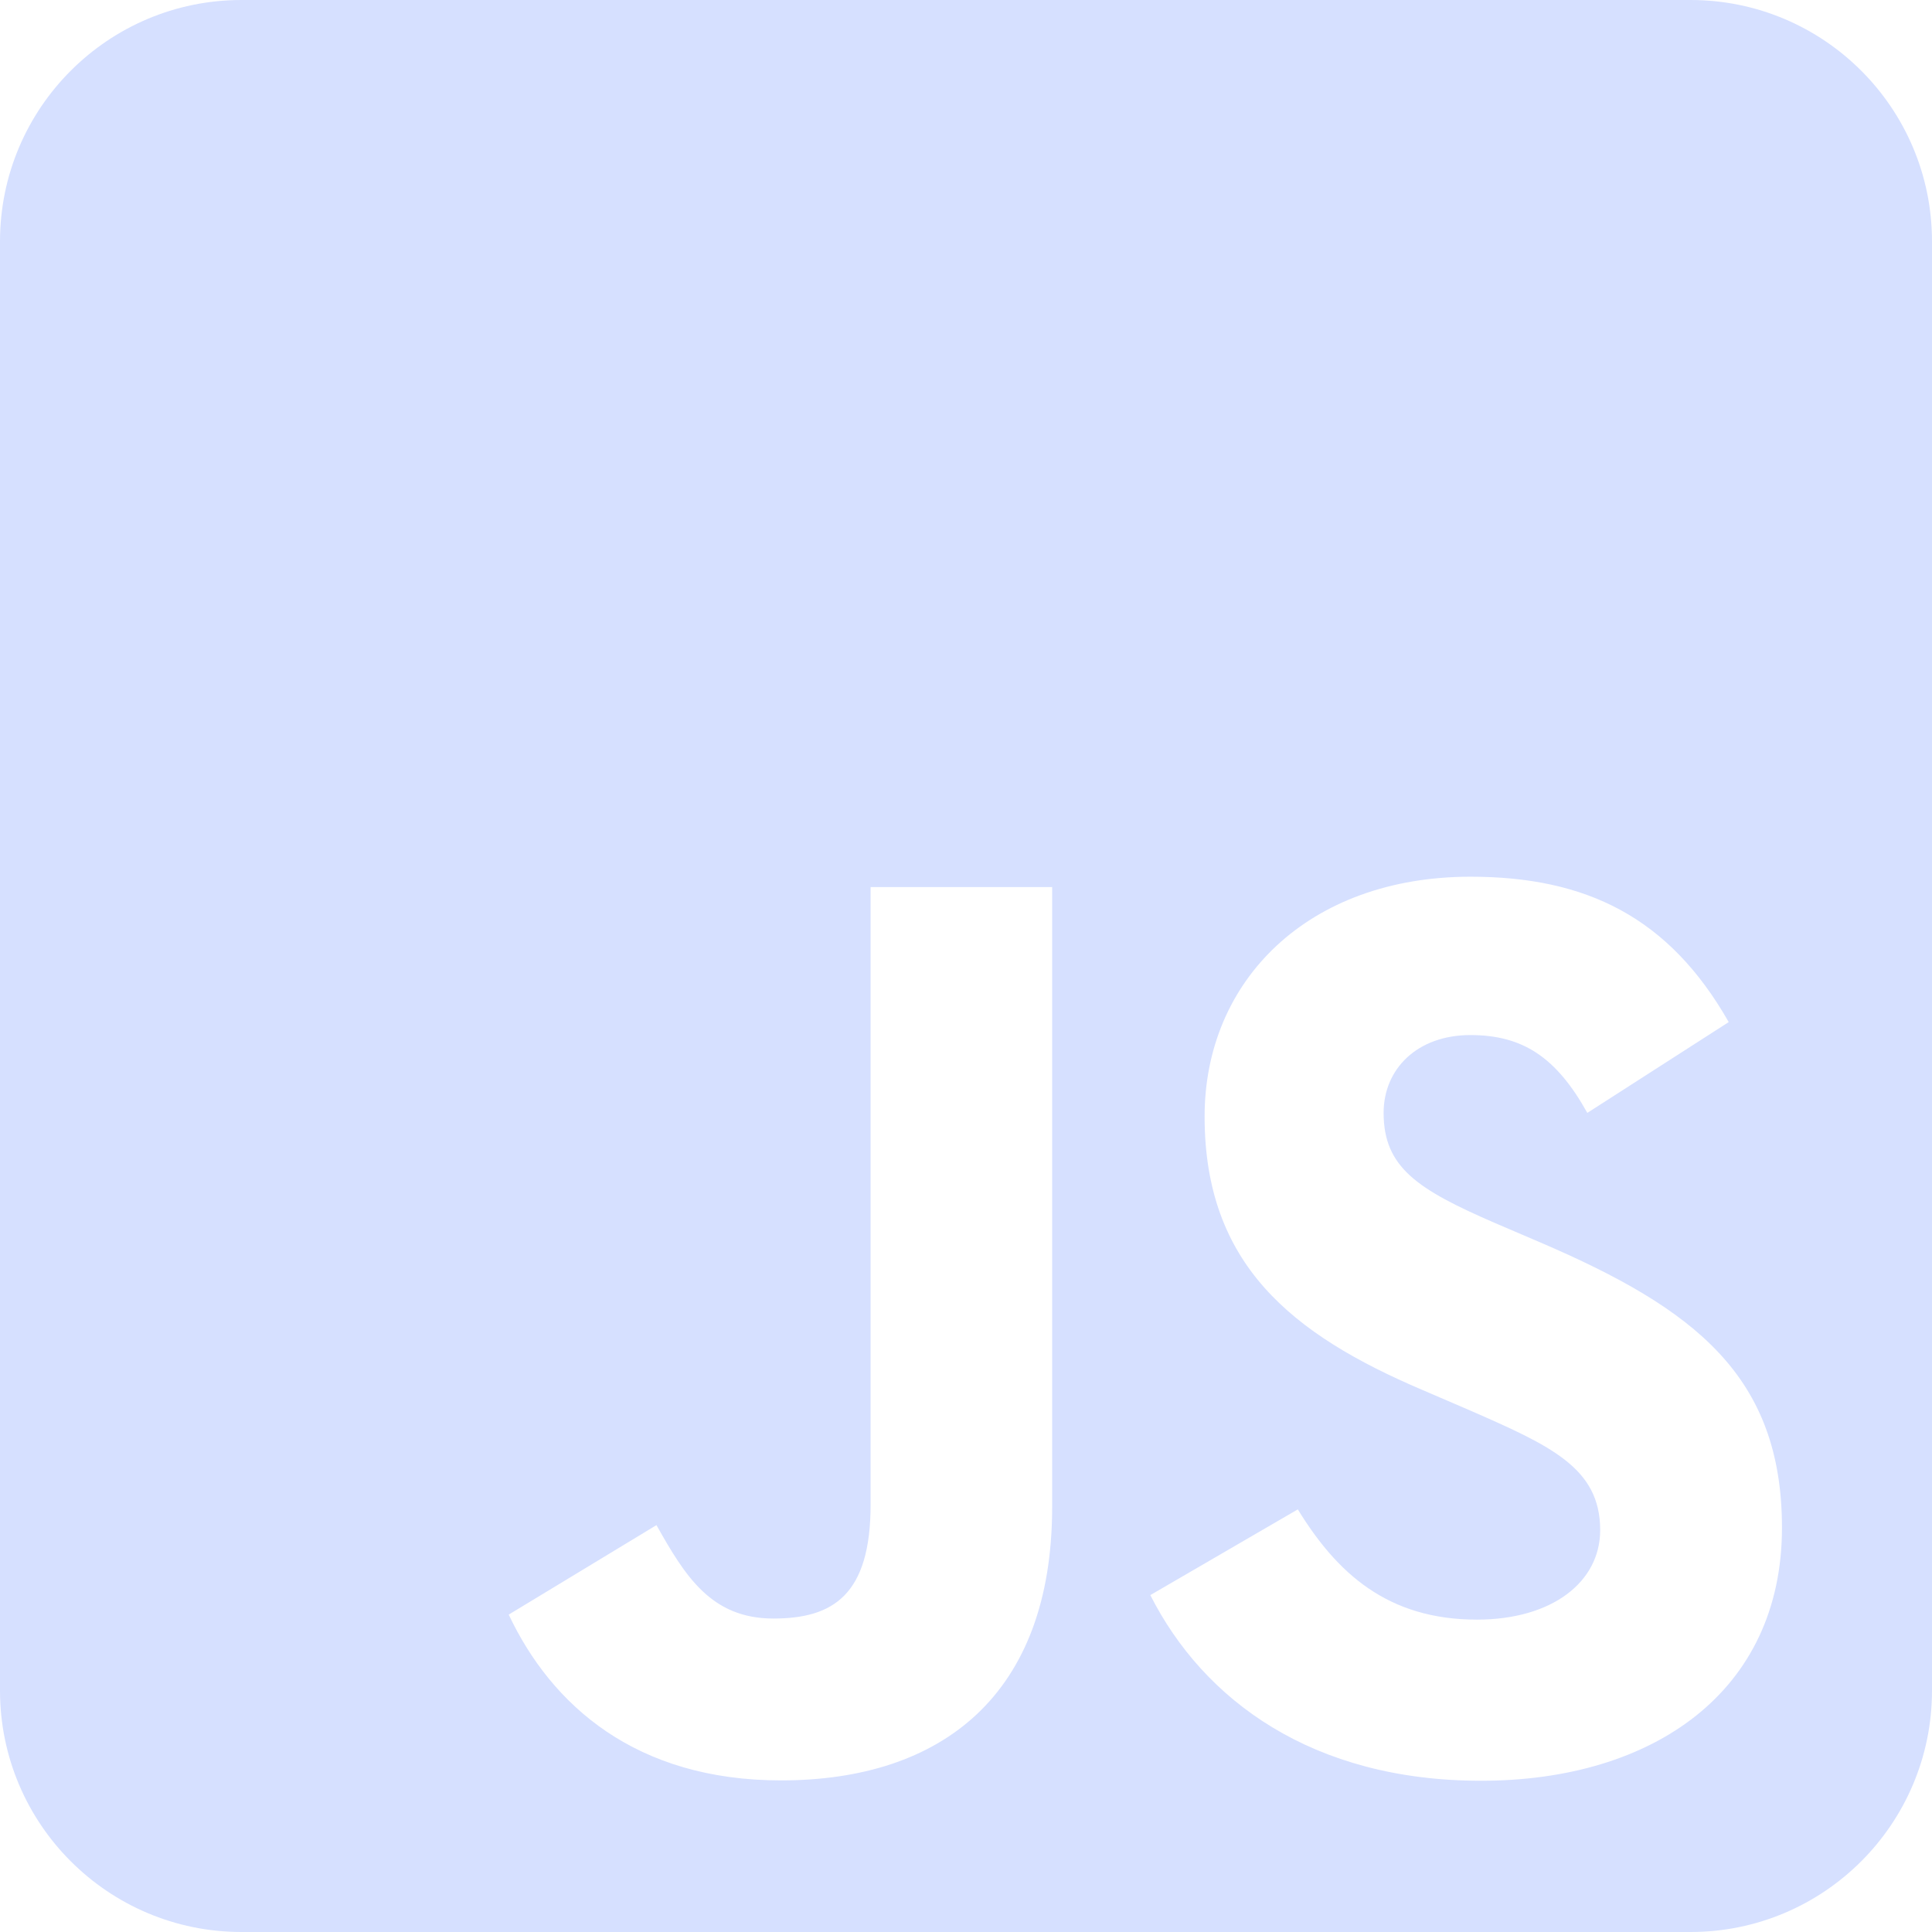 <svg width="32" height="32" viewBox="0 0 32 32" fill="none" xmlns="http://www.w3.org/2000/svg">
<path fill-rule="evenodd" clip-rule="evenodd" d="M28 0C30.209 0 32 1.791 32 4V28C32 30.209 30.209 32 28 32H4C1.791 32 0 30.209 0 28V4C0 1.791 1.791 0 4 0H28ZM24.355 14.521C21.67 14.522 19.952 16.238 19.952 18.493C19.952 20.941 21.394 22.1 23.564 23.024L24.315 23.347C25.687 23.946 26.504 24.312 26.504 25.343C26.504 26.203 25.708 26.826 24.462 26.826C22.979 26.826 22.141 26.052 21.496 25L19.053 26.42C19.936 28.164 21.74 29.495 24.532 29.495C27.388 29.495 29.515 28.012 29.515 25.305C29.515 22.794 28.072 21.677 25.518 20.581L24.766 20.259C23.476 19.7 22.917 19.335 22.917 18.433C22.917 17.703 23.475 17.144 24.355 17.144C25.219 17.144 25.776 17.508 26.291 18.433L28.633 16.929C27.642 15.187 26.267 14.521 24.355 14.521ZM14.42 14.693V24.918C14.42 26.421 13.796 26.808 12.809 26.808C11.776 26.808 11.345 26.099 10.873 25.261L8.426 26.743C9.135 28.244 10.529 29.489 12.937 29.489C15.601 29.489 17.427 28.072 17.427 24.959V14.693H14.42Z" fill="#D6E0FF"/>
</svg>
